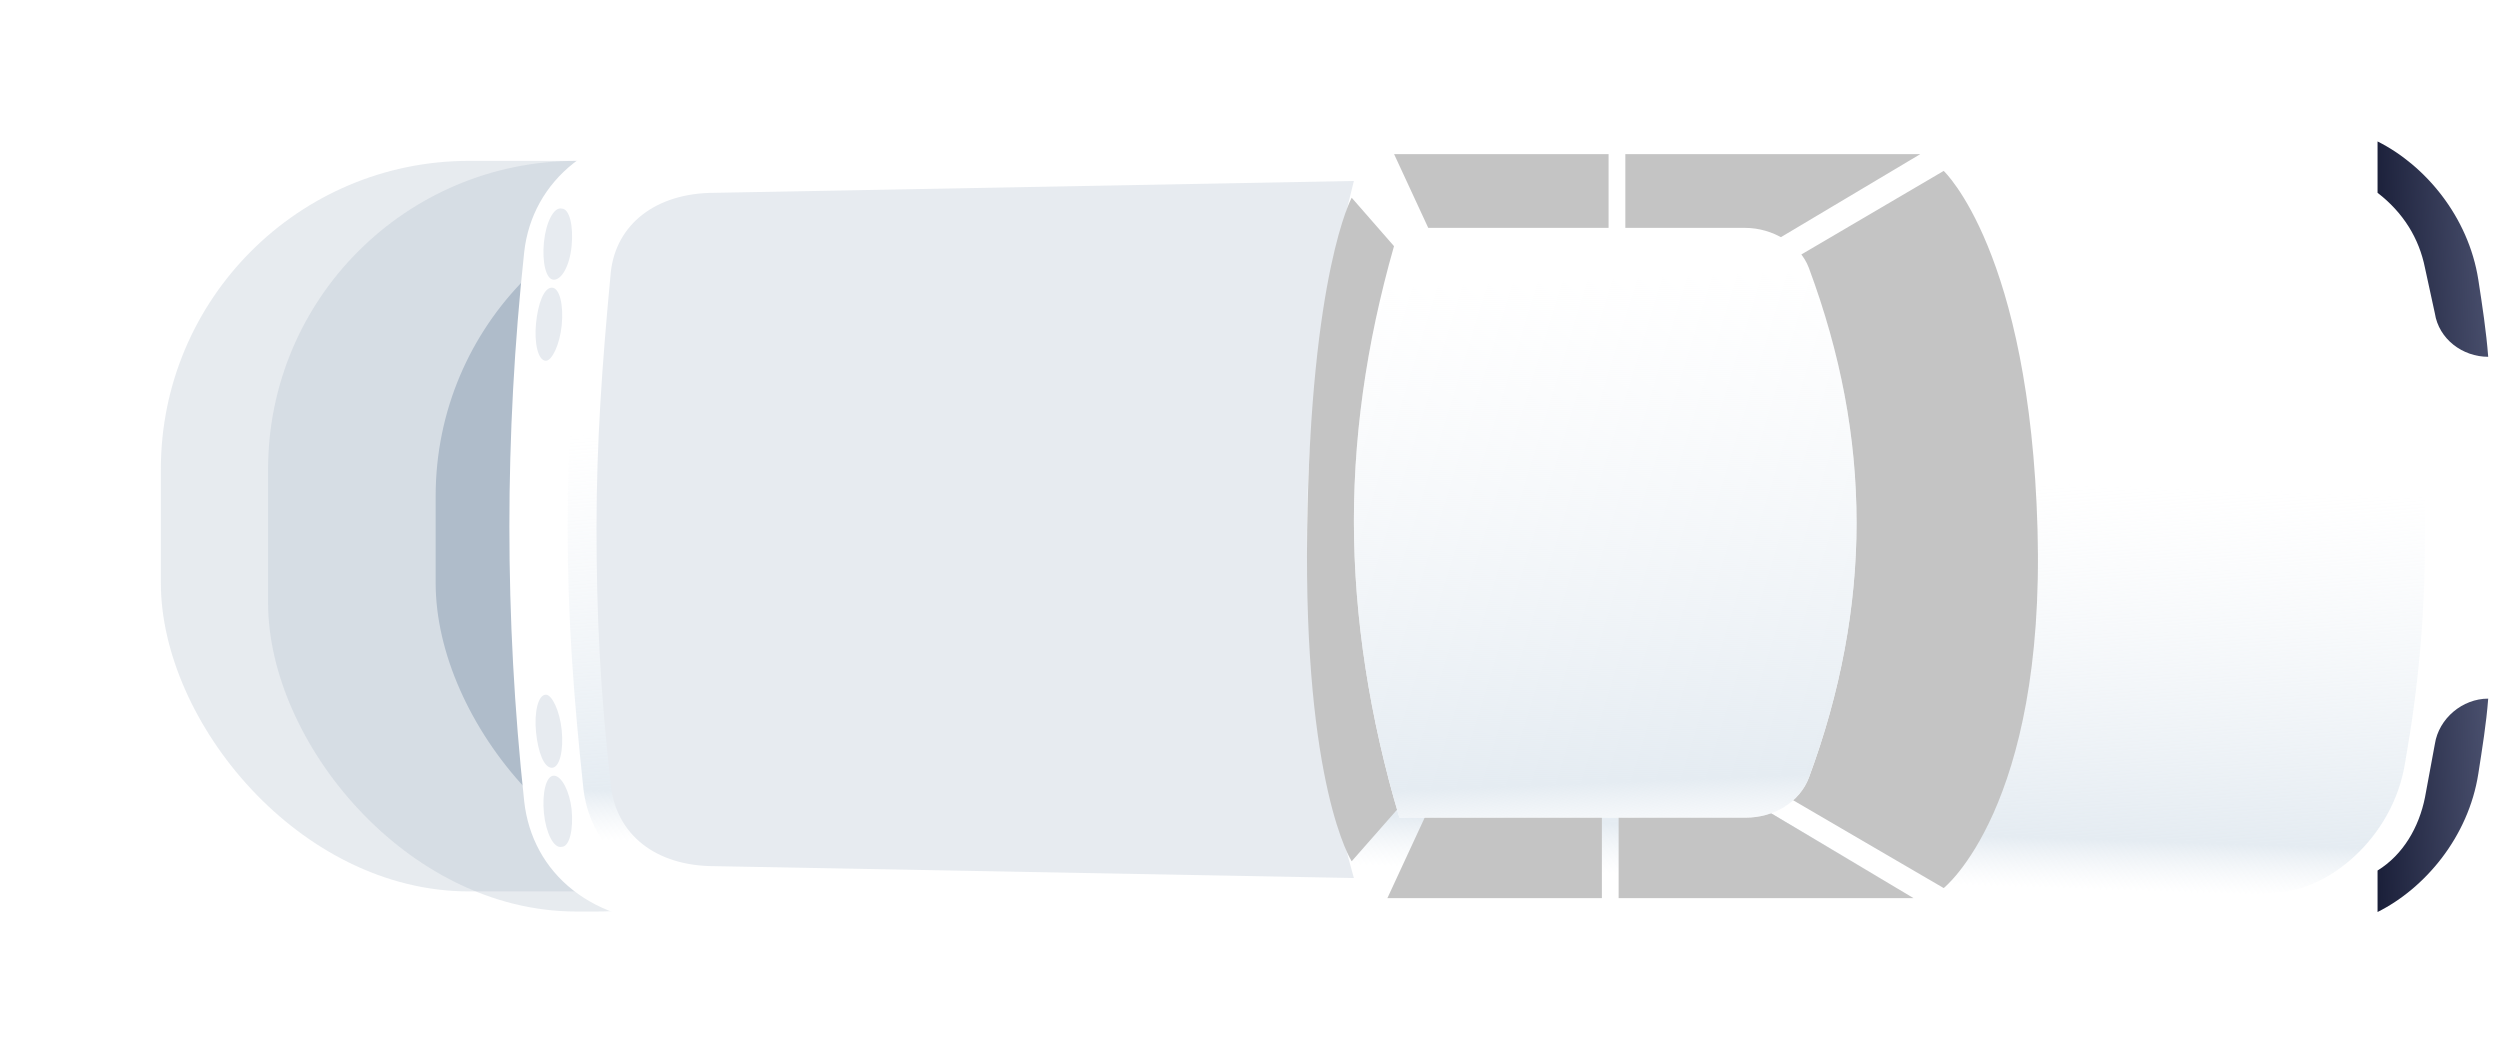 <svg width="373" height="157" viewBox="0 0 373 157" fill="none" xmlns="http://www.w3.org/2000/svg">
<g opacity="0.3" filter="url(#filter0_f_6549_13956)">
<rect x="24" y="24" width="312" height="109" rx="46" fill="#AFBCCA"/>
</g>
<g opacity="0.3" filter="url(#filter1_f_6549_13956)">
<rect x="40" y="24" width="95" height="112" rx="46" fill="#AFBCCA"/>
</g>
<g filter="url(#filter2_f_6549_13956)">
<rect x="65" y="28" width="93" height="105" rx="46" fill="#AFBCCA"/>
</g>
<path d="M78.211 119.563C75.263 92.146 75.263 65.025 78.211 37.608C79.39 26.995 88.529 19.036 102.68 19.036C149.258 14.908 248.901 17.267 346.775 19.036C356.504 19.036 367.706 28.764 369.77 41.735C373.897 66.793 373.602 91.262 369.77 115.436C367.706 128.407 356.504 137.841 346.775 137.841C248.901 139.904 149.258 142.263 102.68 137.841C88.234 138.135 79.39 130.176 78.211 119.563Z" fill="white"/>
<path d="M354.731 129.882L354.731 136.073C361.807 132.535 368.292 124.87 369.766 115.437C370.356 111.604 370.945 108.067 371.24 104.234C367.408 104.234 363.87 107.182 363.281 111.015L361.807 118.974C360.922 123.396 358.564 127.524 354.731 129.882Z" fill="url(#paint0_linear_6549_13956)"/>
<path d="M361.807 39.969L363.281 46.749C363.87 50.582 367.408 53.235 371.24 53.235C370.945 49.403 370.356 45.57 369.766 41.738C368.292 32.304 361.807 24.639 354.731 21.102L354.731 28.766C358.564 31.714 360.922 35.547 361.807 39.969Z" fill="url(#paint1_linear_6549_13956)"/>
<path d="M84.698 78.884C84.698 65.323 85.582 53.531 87.056 40.265C88.235 30.831 96.195 24.935 107.987 24.935L210.578 23.166L270.423 23.166C289.879 22.577 318.77 23.166 339.406 24.935C347.071 24.935 357.094 32.895 358.863 44.687C360.927 56.774 361.811 67.387 361.811 79.474C361.811 91.56 360.927 101.878 358.863 113.671C357.094 125.168 347.071 133.127 339.406 133.127C321.128 135.191 291.943 135.486 270.423 134.896L210.578 134.896L107.987 133.127C96.195 133.127 88.235 127.231 87.056 117.798C85.582 103.942 84.698 92.15 84.698 78.884Z" fill="white"/>
<path d="M84.698 78.884C84.698 65.323 85.582 53.531 87.056 40.265C88.235 30.831 96.195 24.935 107.987 24.935L210.578 23.166L270.423 23.166C289.879 22.577 318.77 23.166 339.406 24.935C347.071 24.935 357.094 32.895 358.863 44.687C360.927 56.774 361.811 67.387 361.811 79.474C361.811 91.56 360.927 101.878 358.863 113.671C357.094 125.168 347.071 133.127 339.406 133.127C321.128 135.191 291.943 135.486 270.423 134.896L210.578 134.896L107.987 133.127C96.195 133.127 88.235 127.231 87.056 117.798C85.582 103.942 84.698 92.15 84.698 78.884Z" fill="url(#paint2_linear_6549_13956)"/>
<path d="M202 27L106.631 28.768C97.816 28.768 91.939 33.481 91.137 40.552C89.801 54.694 89 66.184 89 78.853C89 91.521 89.534 103.011 91.137 117.153C91.939 124.518 97.816 129.232 106.631 129.232L202 131C192.383 97.119 192.917 62.649 202 27Z" fill="#E7EBF0"/>
<path d="M258.333 40.557C258.333 39.968 258.628 39.378 259.217 39.083L287.224 22.869C288.108 22.28 289.287 22.575 289.582 23.459C290.172 24.343 289.877 25.523 288.992 25.817L260.986 42.031C260.102 42.621 258.923 42.326 258.628 41.442C258.333 41.442 258.333 40.852 258.333 40.557Z" fill="white"/>
<path d="M258.333 116.914C258.333 116.619 258.333 116.324 258.628 116.029C259.217 115.145 260.102 114.85 260.986 115.44L288.992 131.948C289.877 132.538 290.172 133.423 289.582 134.307C288.992 135.191 288.108 135.486 287.224 134.896L259.217 118.388C258.628 118.093 258.333 117.503 258.333 116.914Z" fill="white"/>
<path d="M211.17 134.597L223.846 108.654L232.985 116.024L232.395 134.597L211.17 134.597Z" fill="white"/>
<path d="M211.17 22.281L223.846 48.224L232.985 40.854L232.395 22.281L211.17 22.281Z" fill="white"/>
<path d="M290 25.5L267 39L266 118.5L290 132.5C290 132.5 305.153 120.5 304 79C302.847 37.5 290 25.5 290 25.5Z" fill="#C4C4C4"/>
<path d="M201.673 29.5L212.588 41.991L213.062 115.547L201.673 128.5C201.673 128.5 194.483 117.397 195.03 79C195.577 40.603 201.673 29.5 201.673 29.5Z" fill="#C4C4C4"/>
<path d="M262 120L285.5 134H241.5V120H262Z" fill="#C4C4C4"/>
<path d="M213.484 120L207 134H239V120H213.484Z" fill="#C4C4C4"/>
<path d="M82.63 41.735C81.45 41.735 80.861 39.082 81.156 36.134C81.45 33.186 82.63 30.828 83.809 31.123C84.988 31.123 85.578 33.776 85.283 36.724C84.988 39.672 83.809 41.735 82.63 41.735Z" fill="#E7EBF0"/>
<path d="M81.451 53.826C80.272 53.826 79.682 51.172 79.977 48.224C80.272 45.276 81.156 42.918 82.335 42.918C83.514 42.918 84.104 45.571 83.809 48.519C83.514 51.467 82.335 53.826 81.451 53.826Z" fill="#E7EBF0"/>
<path d="M82.63 115.732C81.45 115.732 80.861 118.386 81.156 121.334C81.45 124.282 82.63 126.64 83.809 126.345C84.988 126.345 85.578 123.692 85.283 120.744C84.988 118.091 83.809 115.732 82.63 115.732Z" fill="#E7EBF0"/>
<path d="M81.451 103.646C80.272 103.646 79.682 106.3 79.977 109.248C80.272 112.196 81.156 114.554 82.335 114.554C83.514 114.554 84.104 111.901 83.809 108.953C83.514 106.005 82.335 103.646 81.451 103.646Z" fill="#E7EBF0"/>
<path d="M278.085 21.099L276.316 4L277.201 4C281.328 4 284.866 7.243 285.455 11.37L286.045 15.792C286.34 18.445 284.276 21.099 281.328 21.099L278.085 21.099Z" fill="white"/>
<path d="M278.085 136.662L276.316 153.761L277.201 153.761C281.328 153.761 284.866 150.518 285.455 146.391L286.045 141.969C286.34 139.315 284.276 136.662 281.328 136.662L278.085 136.662Z" fill="white"/>
<path d="M263 37L286.5 23H242.5V37H263Z" fill="#C4C4C4"/>
<path d="M214.484 37L208 23H240V37H214.484Z" fill="#C4C4C4"/>
<path d="M202 77.703C202 63.135 204.376 48.568 208.787 34L260.371 34C264.443 34 268.516 36.378 269.873 39.946C274.624 52.73 277 65.216 277 78C277 90.486 274.624 103.27 269.873 116.054C268.516 119.622 264.783 122 260.371 122L208.787 122C204.376 107.135 202 92.27 202 77.703Z" fill="white"/>
<path d="M202 77.703C202 63.135 204.376 48.568 208.787 34L260.371 34C264.443 34 268.516 36.378 269.873 39.946C274.624 52.73 277 65.216 277 78C277 90.486 274.624 103.27 269.873 116.054C268.516 119.622 264.783 122 260.371 122L208.787 122C204.376 107.135 202 92.27 202 77.703Z" fill="url(#paint3_linear_6549_13956)"/>
<defs>
<filter id="filter0_f_6549_13956" x="0" y="0" width="360" height="157" filterUnits="userSpaceOnUse" color-interpolation-filters="sRGB">
<feFlood flood-opacity="0" result="BackgroundImageFix"/>
<feBlend mode="normal" in="SourceGraphic" in2="BackgroundImageFix" result="shape"/>
<feGaussianBlur stdDeviation="12" result="effect1_foregroundBlur_6549_13956"/>
</filter>
<filter id="filter1_f_6549_13956" x="21" y="5" width="133" height="150" filterUnits="userSpaceOnUse" color-interpolation-filters="sRGB">
<feFlood flood-opacity="0" result="BackgroundImageFix"/>
<feBlend mode="normal" in="SourceGraphic" in2="BackgroundImageFix" result="shape"/>
<feGaussianBlur stdDeviation="9.5" result="effect1_foregroundBlur_6549_13956"/>
</filter>
<filter id="filter2_f_6549_13956" x="46" y="9" width="131" height="143" filterUnits="userSpaceOnUse" color-interpolation-filters="sRGB">
<feFlood flood-opacity="0" result="BackgroundImageFix"/>
<feBlend mode="normal" in="SourceGraphic" in2="BackgroundImageFix" result="shape"/>
<feGaussianBlur stdDeviation="9.5" result="effect1_foregroundBlur_6549_13956"/>
</filter>
<linearGradient id="paint0_linear_6549_13956" x1="354.525" y1="118.712" x2="371.213" y2="118.107" gradientUnits="userSpaceOnUse">
<stop stop-color="#1B203A"/>
<stop offset="1" stop-color="#494F6D"/>
</linearGradient>
<linearGradient id="paint1_linear_6549_13956" x1="354.525" y1="35.714" x2="371.213" y2="35.114" gradientUnits="userSpaceOnUse">
<stop stop-color="#1B203A"/>
<stop offset="1" stop-color="#494F6D"/>
</linearGradient>
<linearGradient id="paint2_linear_6549_13956" x1="359.5" y1="144.001" x2="361.811" y2="73.932" gradientUnits="userSpaceOnUse">
<stop offset="0.139" stop-color="#EFF3F7" stop-opacity="0"/>
<stop offset="0.245" stop-color="#E5ECF2"/>
<stop offset="1" stop-color="#EFF3F7" stop-opacity="0"/>
</linearGradient>
<linearGradient id="paint3_linear_6549_13956" x1="277.11" y1="139.633" x2="273.132" y2="40.251" gradientUnits="userSpaceOnUse">
<stop offset="0.139" stop-color="#EFF3F7" stop-opacity="0"/>
<stop offset="0.245" stop-color="#E5ECF2"/>
<stop offset="1" stop-color="#EFF3F7" stop-opacity="0"/>
</linearGradient>
</defs>
</svg>

